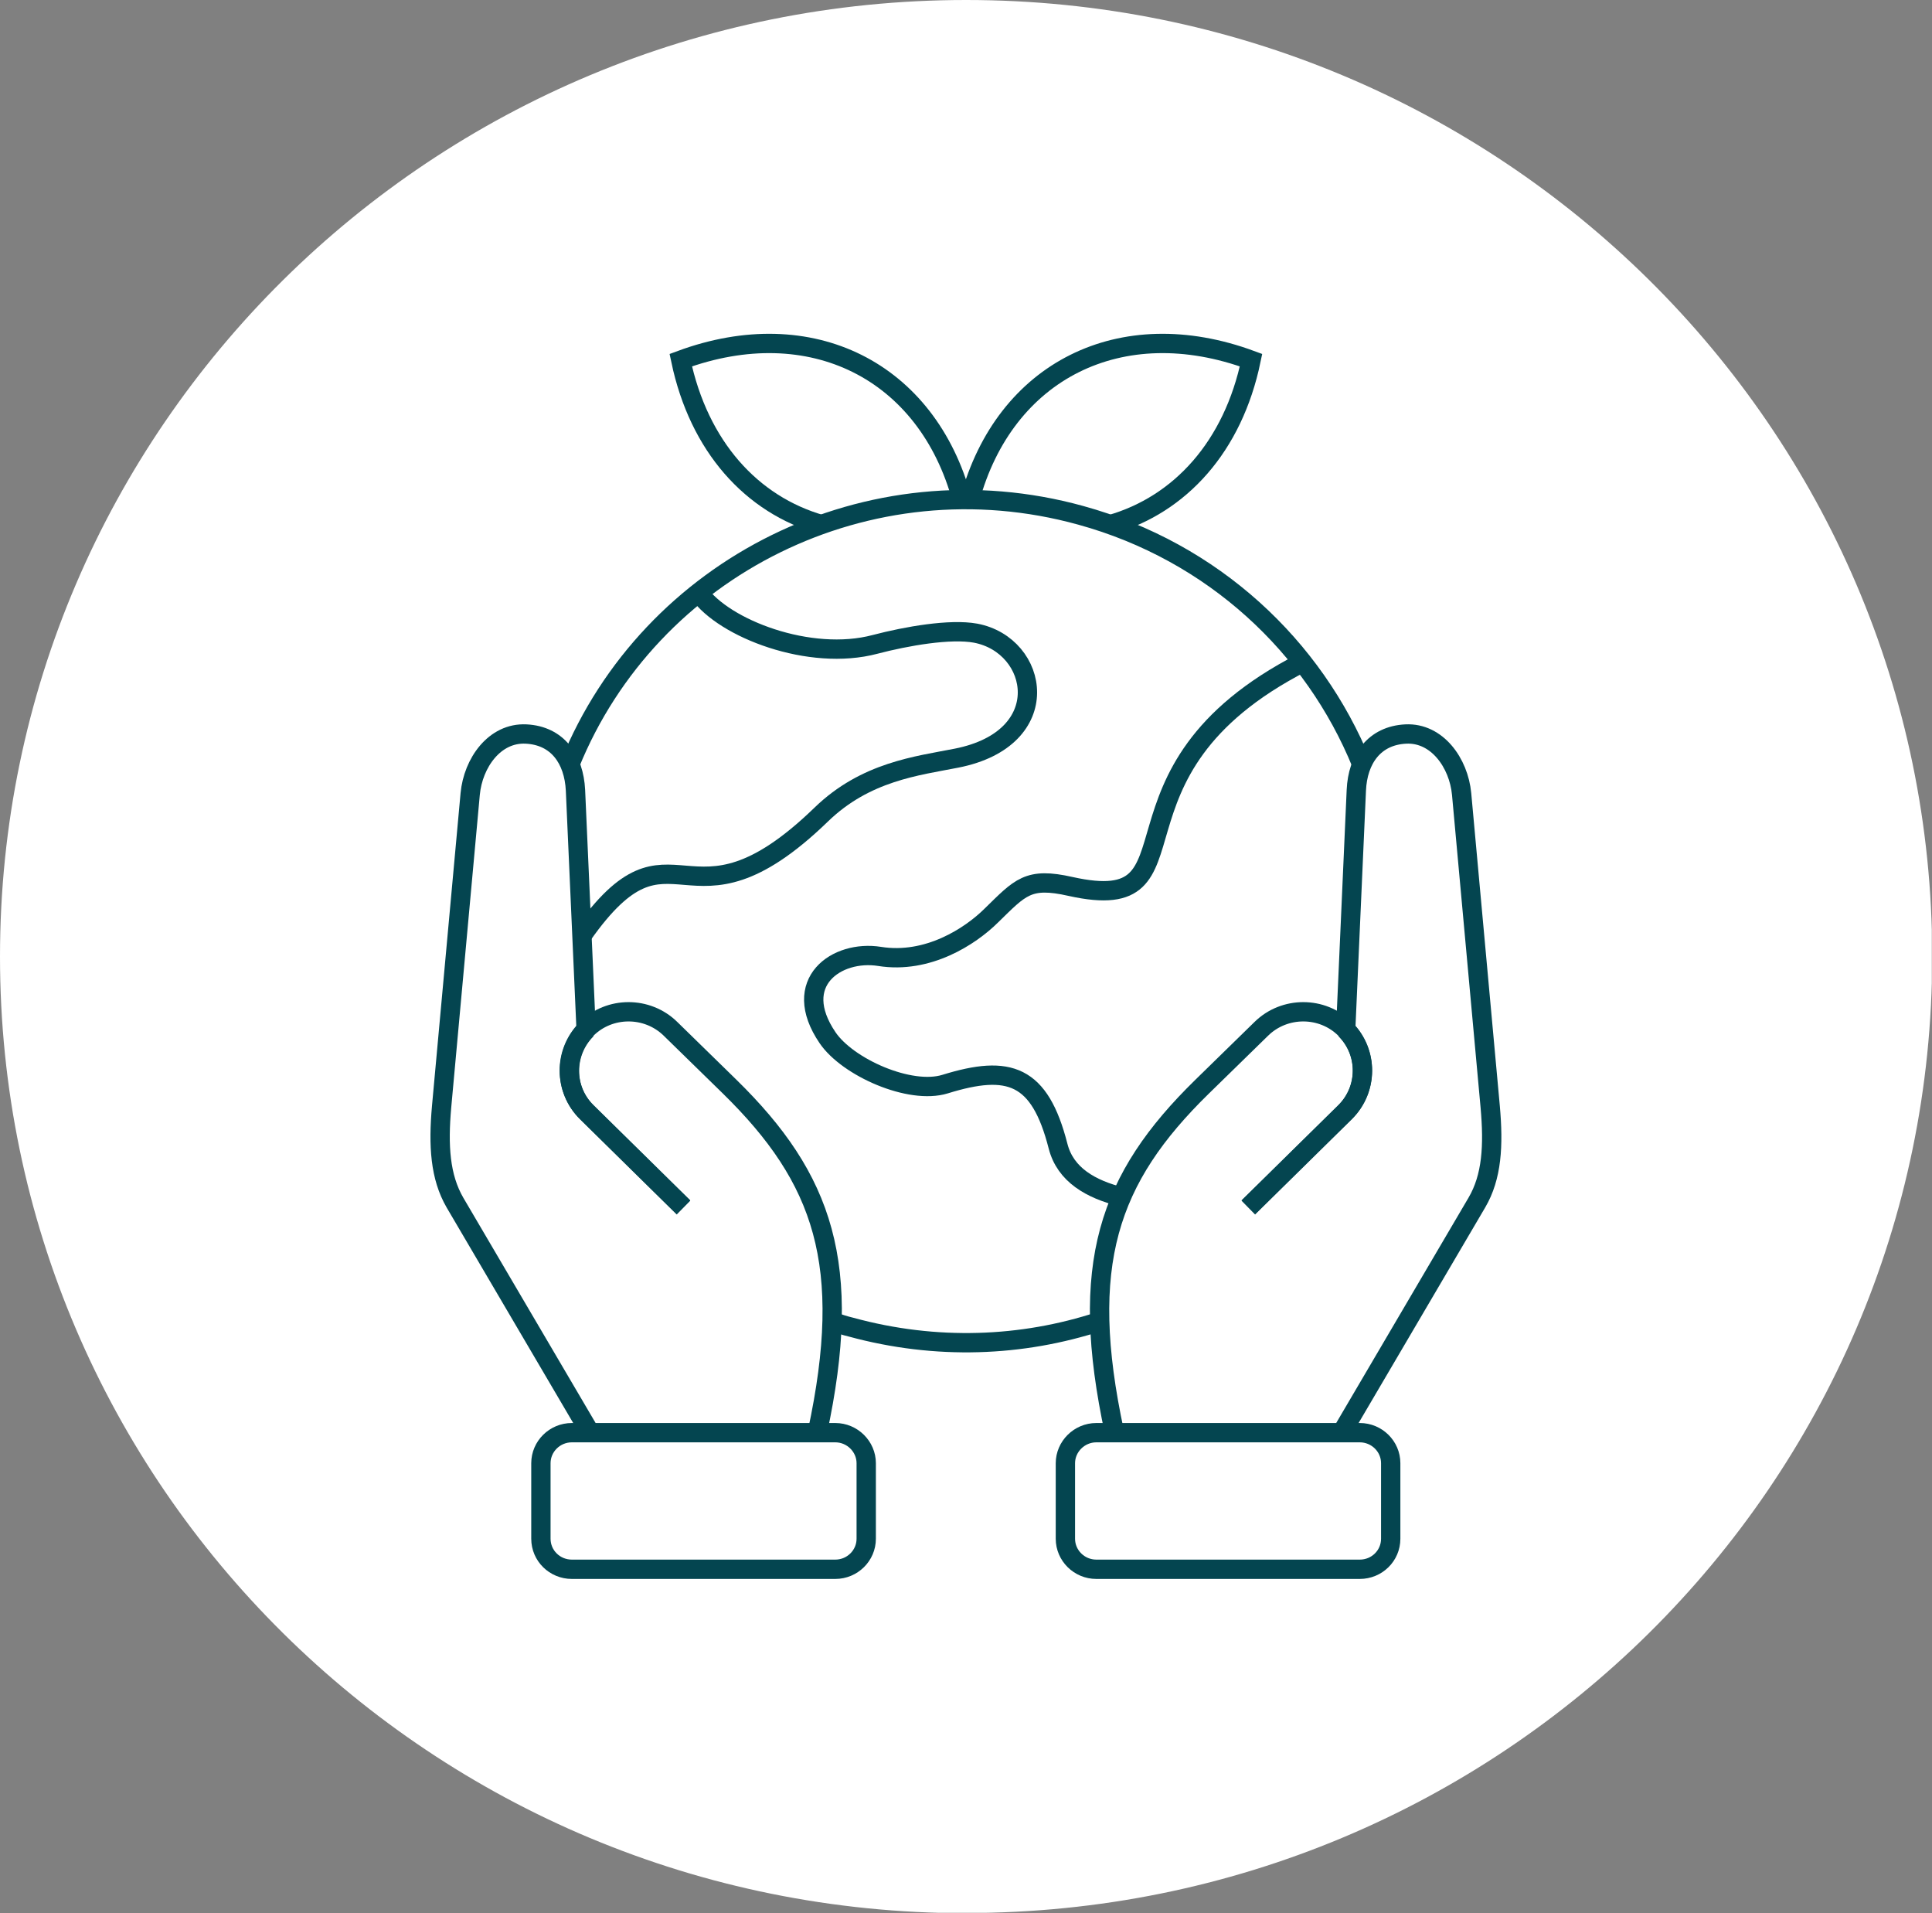 <?xml version="1.0" encoding="UTF-8"?><svg id="Livello_1" xmlns="http://www.w3.org/2000/svg" xmlns:xlink="http://www.w3.org/1999/xlink" viewBox="0 0 100.01 99.01"><rect x="0" y="0" width="100.01" height="99.01" fill="#808080" stroke="none"/><defs><style>.cls-1{stroke:#044550;stroke-miterlimit:10;}.cls-1,.cls-2{fill:none;}.cls-3{fill:#fff;}.cls-4{clip-path:url(#clippath);}</style><clipPath id="clippath"><rect class="cls-2" width="100" height="99"/></clipPath></defs><g class="cls-4"><path class="cls-3" d="M50.01,99.01c27.62,0,50.01-22.16,50.01-49.51S77.62,0,50.01,0,0,22.16,0,49.51s22.39,49.51,50.01,49.51Z"/><path class="cls-1" d="M49.8,25.86c-1.8-6.67-7.82-9.71-14.56-7.22.94,4.47,3.67,7.48,7.28,8.51"/><path class="cls-1" d="M50.2,25.86c1.8-6.67,7.82-9.71,14.56-7.22-.93,4.47-3.67,7.48-7.28,8.51"/><path class="cls-1" d="M69.46,74.14l6.99-11.9c.78-1.33.87-2.94.69-4.96l-1.48-16.19c-.15-1.6-1.27-3.18-2.89-3.1-1.63.08-2.49,1.3-2.56,2.91l-.55,12.37"/><path class="cls-1" d="M57.69,74.14c-1.87-8.69-.33-13.14,4.54-17.9l3.06-2.99c1.2-1.18,3.16-1.18,4.35.01,1.19,1.19,1.18,3.11-.01,4.29l-5.01,4.93"/><path class="cls-1" d="M70.27,81.22h.12c.88,0,1.6-.7,1.6-1.58v-3.91c0-.87-.72-1.58-1.6-1.58h-13.64c-.88,0-1.6.72-1.6,1.58v3.91c0,.87.72,1.58,1.6,1.58h13.51Z"/><path class="cls-1" d="M58.06,61.95c-1.59-.4-2.91-1.14-3.29-2.63-.95-3.71-2.53-4.24-5.85-3.21-1.82.56-5.04-.87-6.08-2.4-1.96-2.88.48-4.56,2.69-4.21,2.5.4,4.7-1.04,5.78-2.11,1.51-1.47,1.9-2.01,4.11-1.51,7.26,1.61.89-5.9,12.02-11.6"/><path class="cls-1" d="M69.64,53.28c1.19,1.19,1.18,3.11-.01,4.29l-5.01,4.93"/><path class="cls-1" d="M30.54,74.14l-6.99-11.9c-.77-1.33-.87-2.94-.69-4.96l1.48-16.19c.15-1.6,1.26-3.18,2.89-3.1,1.63.08,2.48,1.3,2.56,2.91l.55,12.37"/><path class="cls-1" d="M42.31,74.14c1.87-8.69.32-13.14-4.54-17.9l-3.06-2.99c-1.2-1.18-3.16-1.18-4.35.01-1.19,1.19-1.19,3.11.01,4.29l5.01,4.93"/><path class="cls-1" d="M42.58,81.22h-12.98c-.88,0-1.6-.7-1.6-1.58v-3.91c0-.87.72-1.58,1.6-1.58h13.64c.88,0,1.6.72,1.6,1.58v3.91c0,.87-.72,1.58-1.6,1.58h-.95"/><path class="cls-1" d="M30.15,48.39c4.74-6.73,5.34.57,12.36-6.23,2.3-2.23,4.97-2.52,7-2.92,5.19-1.02,4.28-5.85.99-6.47-1.31-.24-3.56.15-5.2.58-3.38.9-7.83-.82-9.13-2.68"/><path class="cls-1" d="M29.51,39.53c4.14-10.19,15.47-15.89,26.43-12.86,6.87,1.89,12.07,6.8,14.54,12.86M56.93,68.39c-4.03,1.32-8.47,1.5-12.87.3-.34-.08-.66-.19-.99-.3"/><path class="cls-1" d="M30.37,53.28c-1.19,1.19-1.19,3.11,0,4.29l5.01,4.93"/></g></svg>